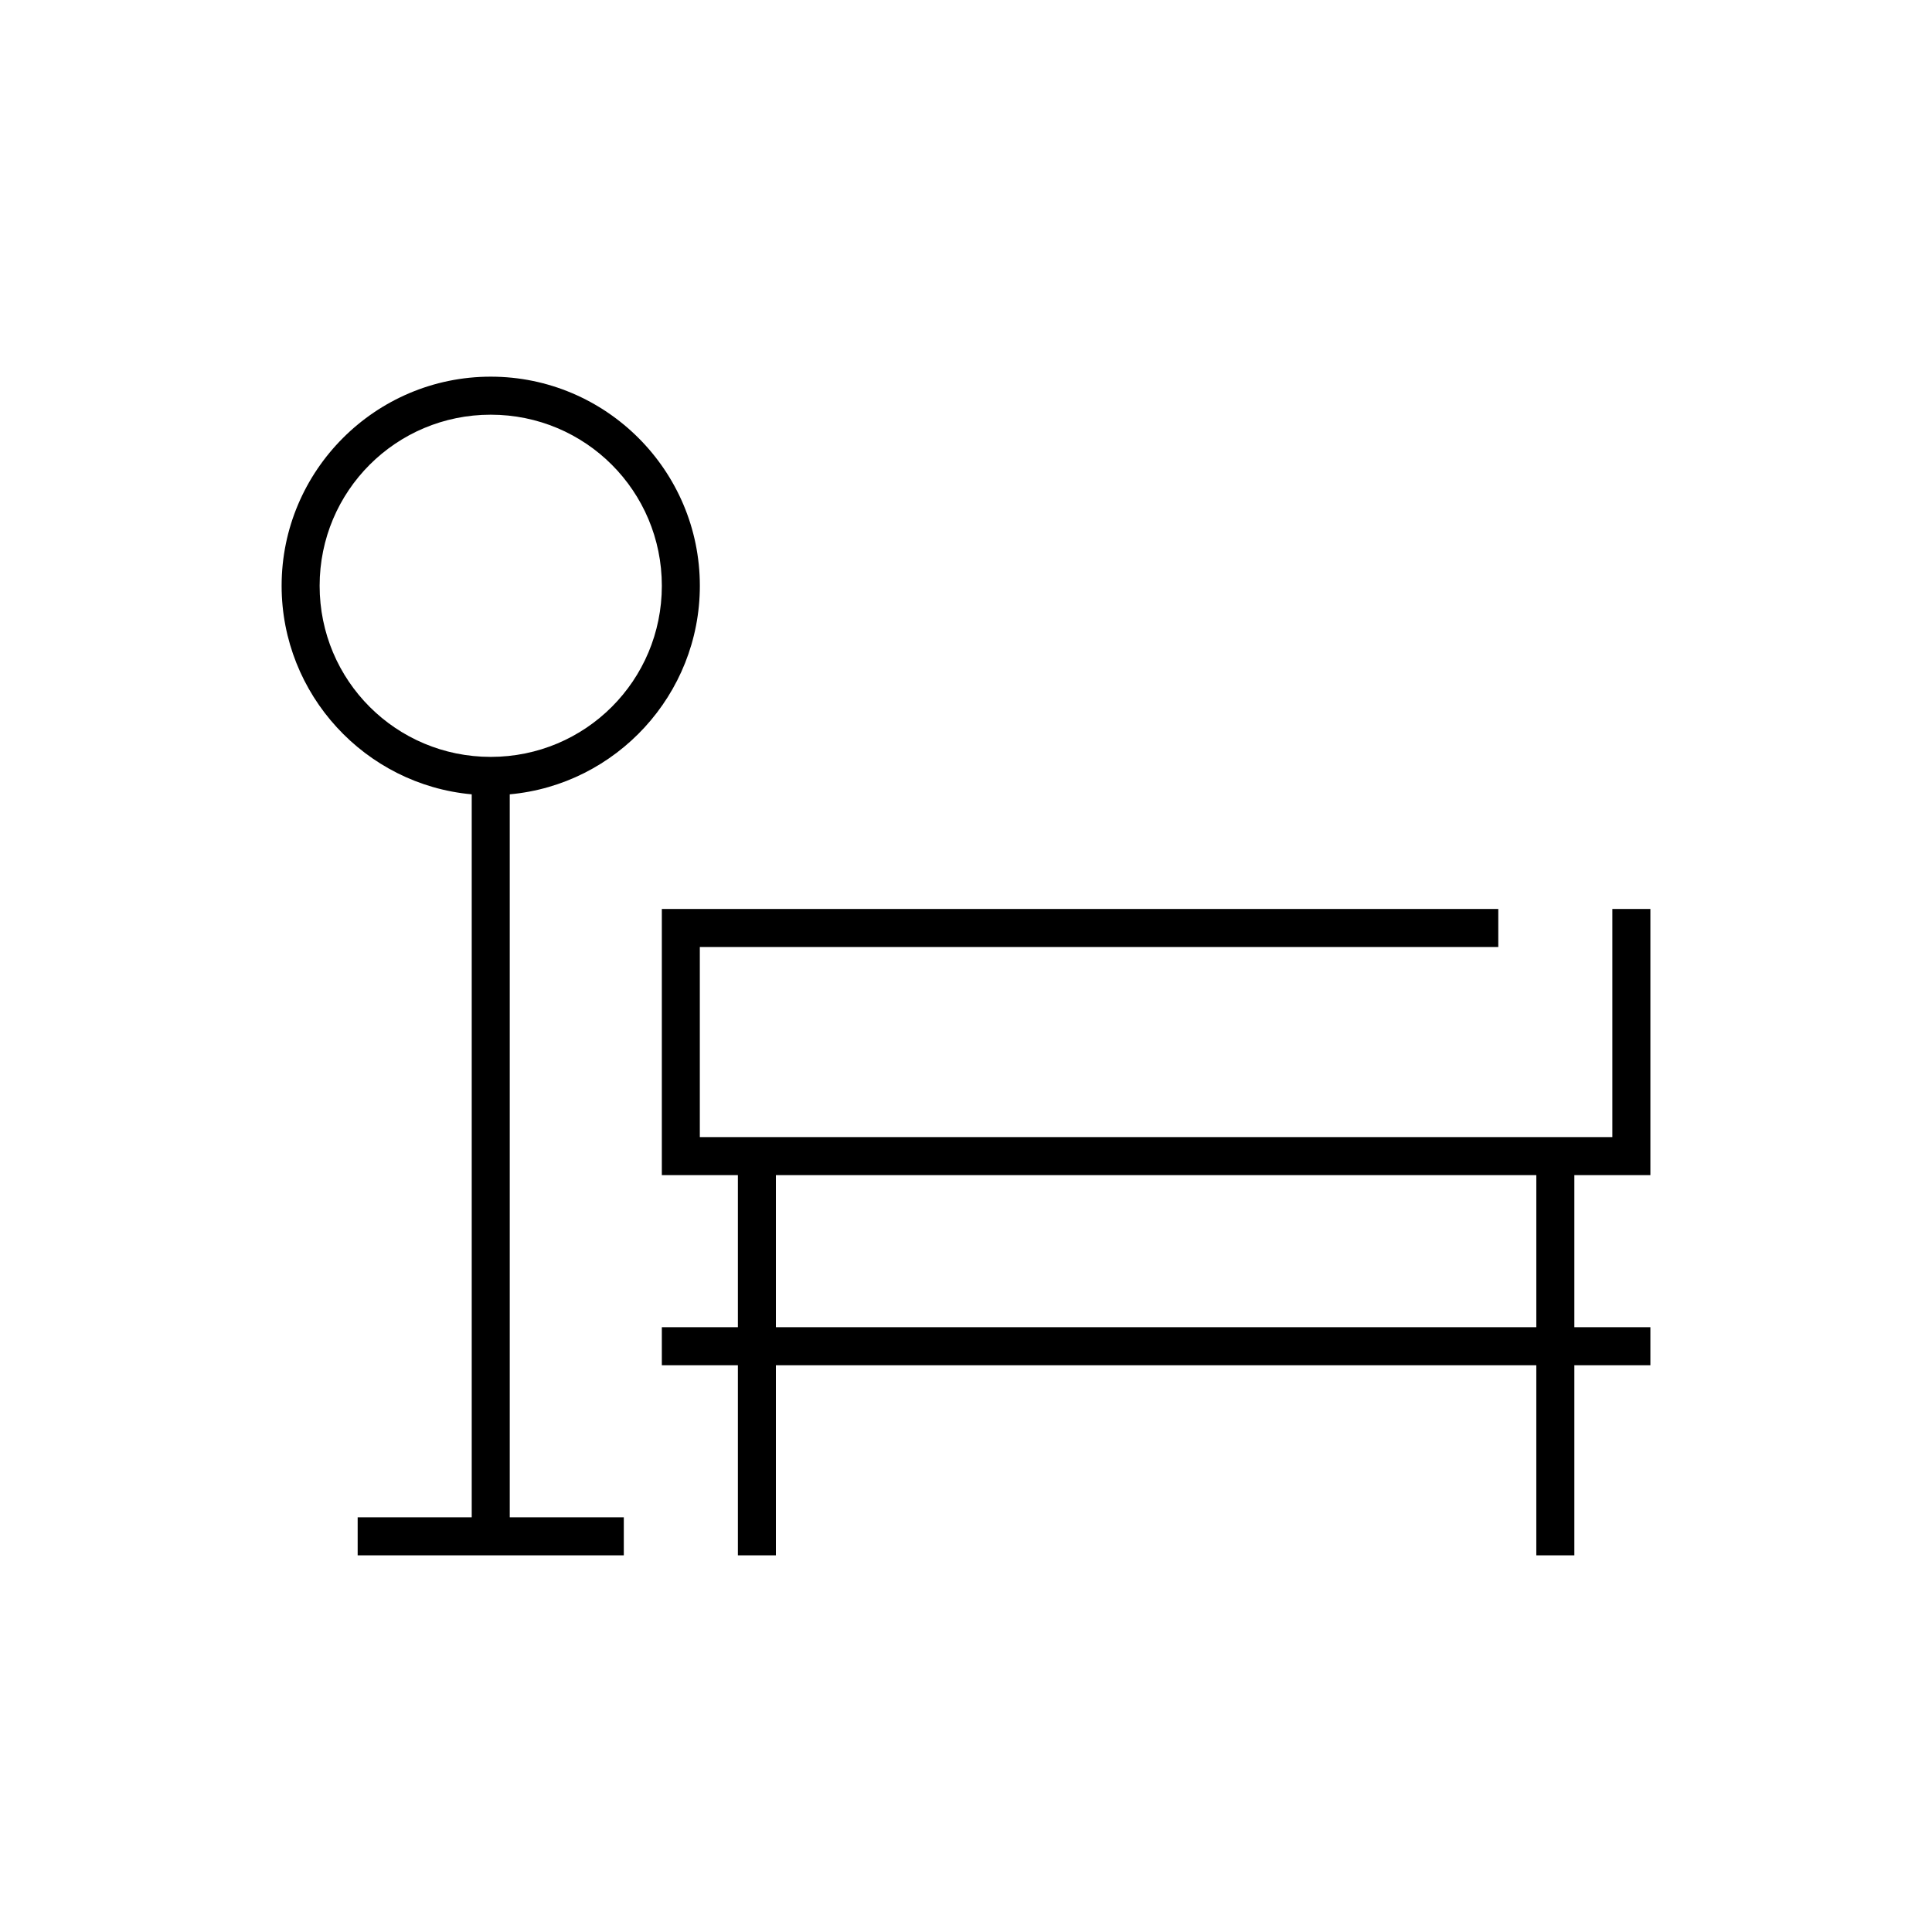 <?xml version="1.0" encoding="UTF-8"?>
<!-- Uploaded to: SVG Repo, www.svgrepo.com, Generator: SVG Repo Mixer Tools -->
<svg fill="#000000" width="800px" height="800px" version="1.1" viewBox="144 144 512 512" xmlns="http://www.w3.org/2000/svg">
 <path d="m274.05 243.82c-30.547 0-55.418 24.871-55.418 55.422 0 28.848 22.18 52.707 50.379 55.262v191.6h-30.227v10.078h70.531v-10.078h-30.227v-191.6c28.195-2.555 50.379-26.414 50.379-55.262 0-30.551-24.871-55.422-55.418-55.422zm0 10.078c25.102 0 45.344 20.242 45.344 45.344 0 25.102-20.242 45.34-45.344 45.34s-45.344-20.238-45.344-45.34c0-25.102 20.242-45.344 45.344-45.344zm45.344 130.99v70.535h20.152v40.305h-20.152v10.074h20.152v50.383h10.074v-50.383h201.52v50.383h10.078v-50.383h20.152v-10.074h-20.152v-40.305h20.152v-70.535h-10.078v60.457h-241.83v-50.379h211.6v-10.078zm30.227 70.535h201.52v40.305h-201.52z"/>
</svg>